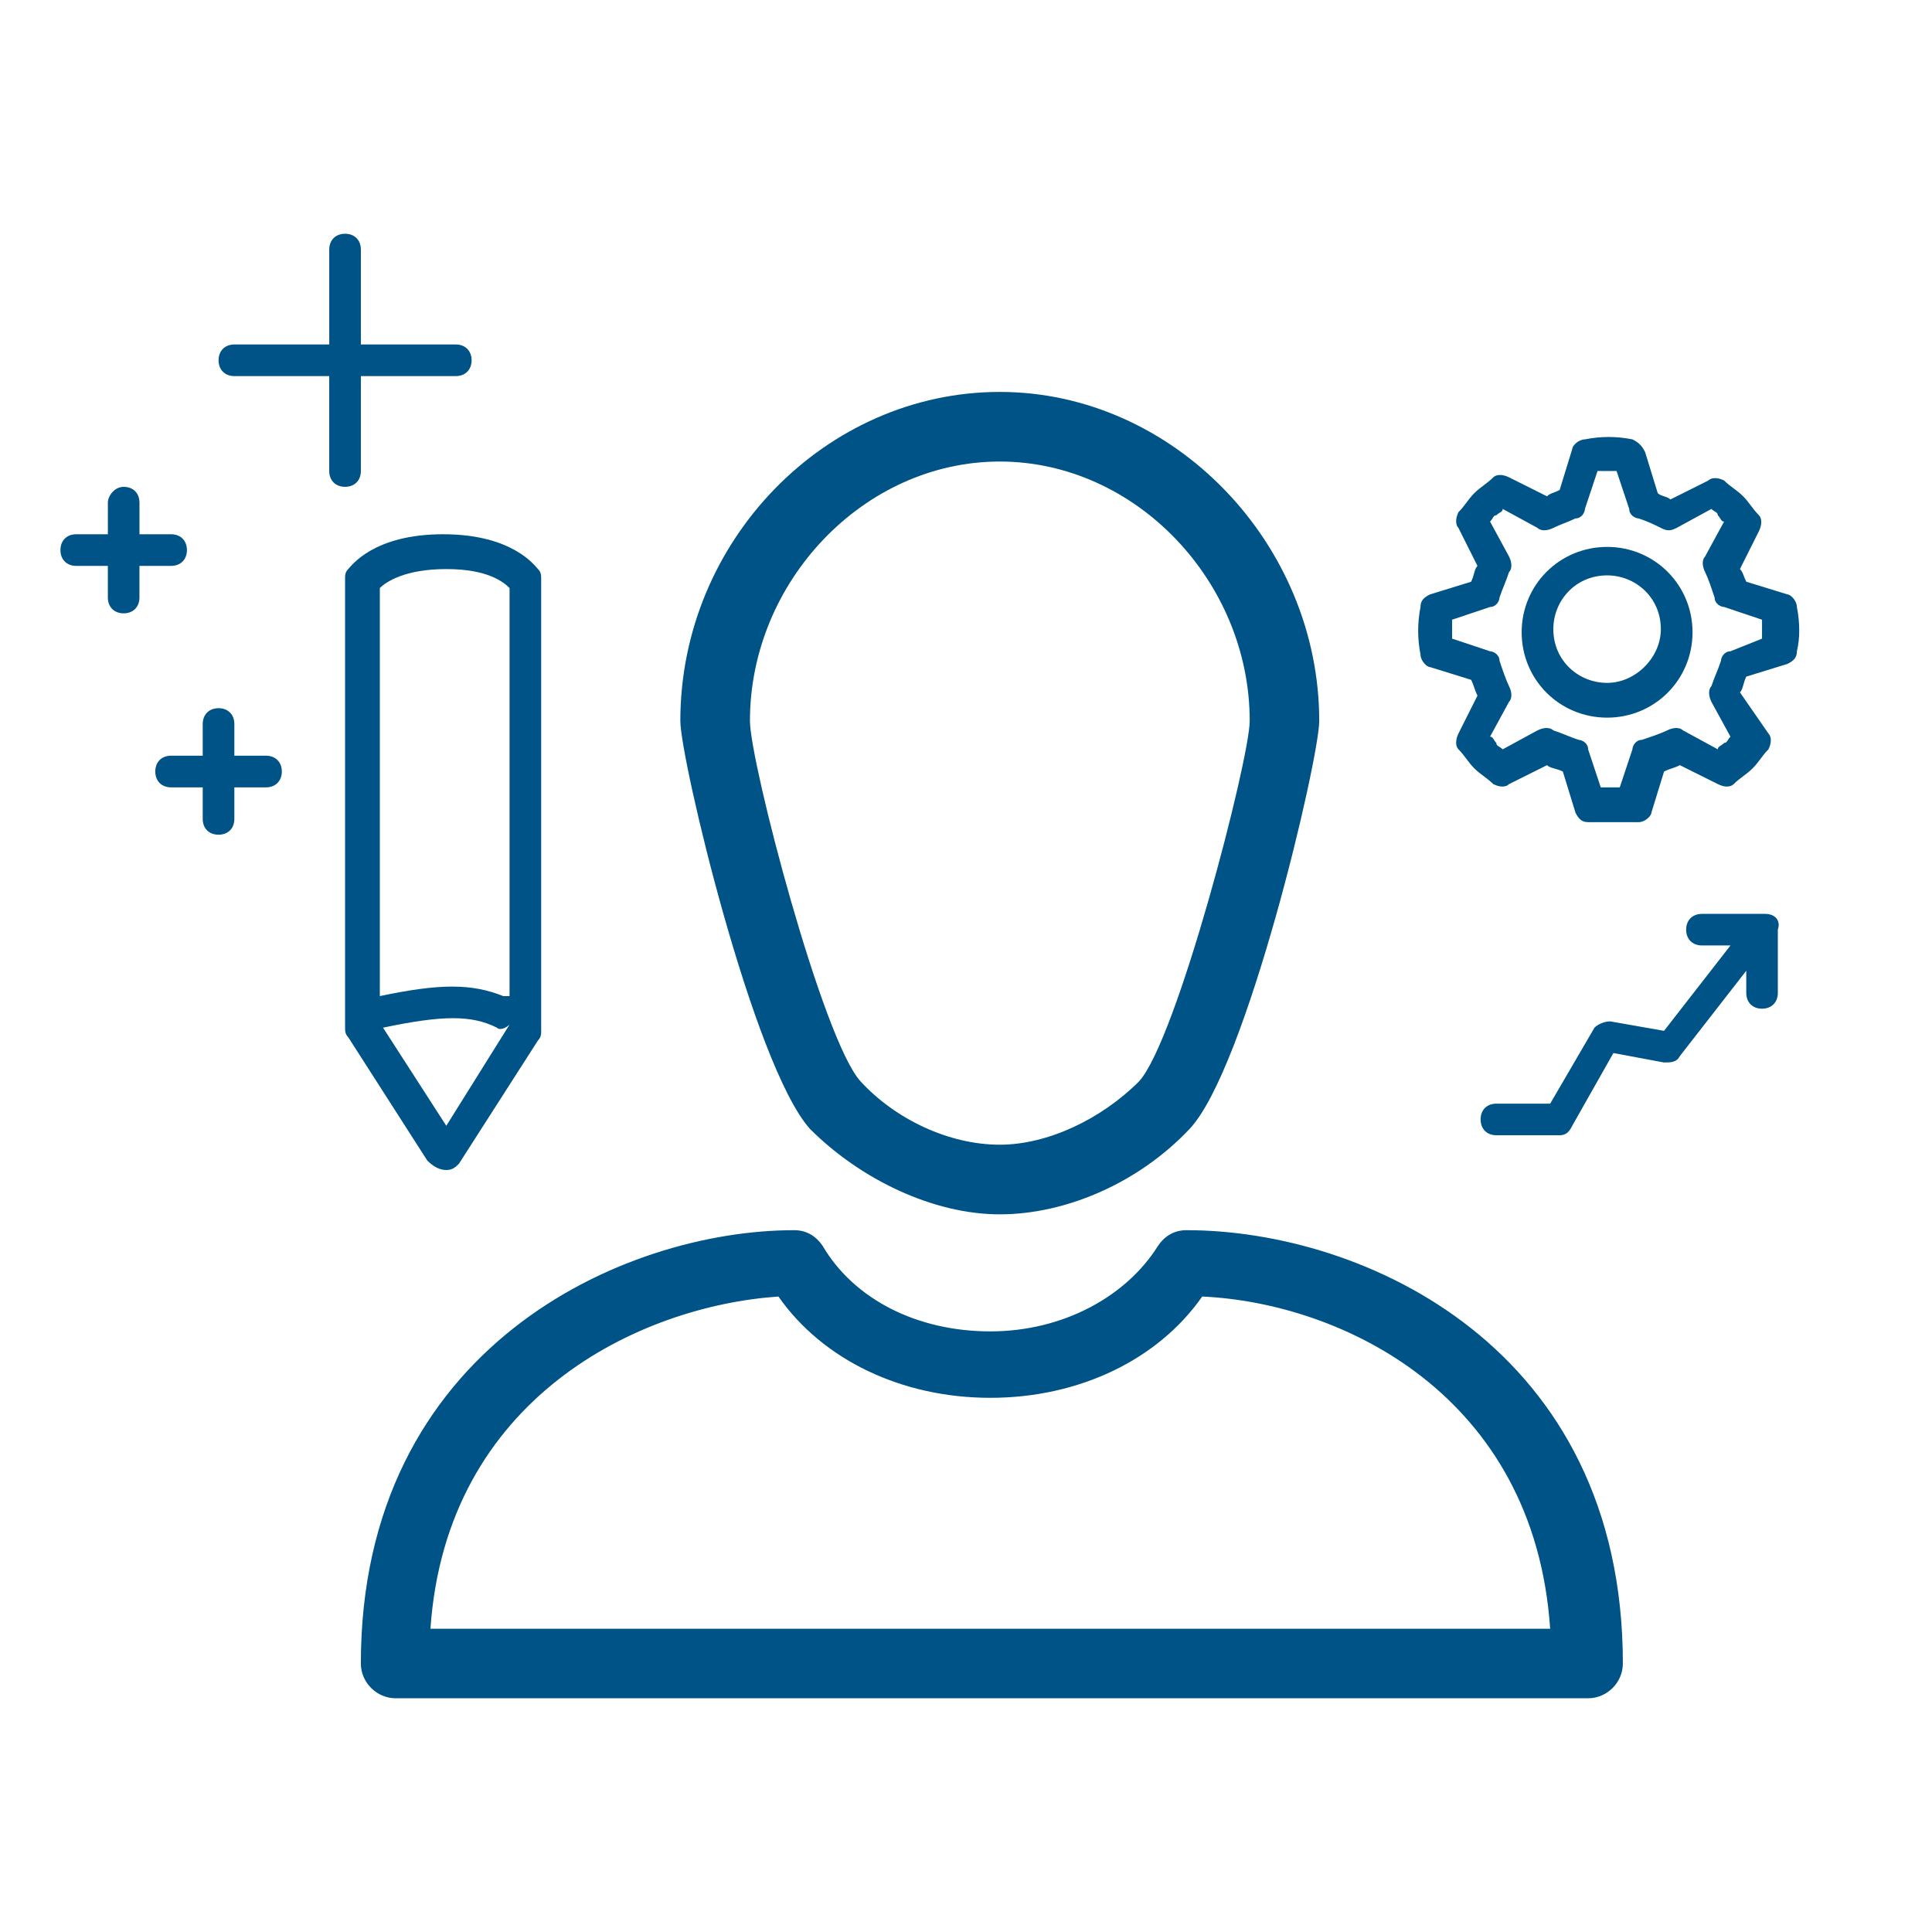 <svg xmlns="http://www.w3.org/2000/svg" xmlns:xlink="http://www.w3.org/1999/xlink" id="&#x5716;&#x5C64;_1" x="0px" y="0px" width="100px" height="100px" viewBox="0 0 100 100" xml:space="preserve"><g>	<path fill="#005386" d="M51.748,62.854c3.438,0,7.204-1.639,9.823-4.419c2.948-3.114,6.712-19.16,6.712-21.12  c0-9.169-7.527-17.029-16.535-17.029c-9.003,0-16.534,7.695-16.534,17.029c0,1.96,3.767,17.846,6.713,21.12  C44.546,61.055,48.313,62.854,51.748,62.854 M51.748,23.889c7.042,0,12.937,6.221,12.937,13.426c0,1.96-3.769,16.536-5.732,18.661  c-1.965,1.965-4.745,3.274-7.204,3.274c-2.62,0-5.401-1.31-7.202-3.274c-1.964-2.125-5.73-16.536-5.73-18.661  C38.816,30.11,44.709,23.889,51.748,23.889"></path>	<path fill="#005386" d="M61.41,63.674c-0.654,0-1.148,0.325-1.474,0.814c-1.64,2.619-4.915,4.424-8.679,4.424  c-3.764,0-7.039-1.64-8.676-4.424c-0.327-0.489-0.819-0.814-1.474-0.814c-8.84,0-22.429,6.058-22.429,22.429  c0,0.979,0.819,1.799,1.802,1.799H82.2c0.984,0,1.799-0.819,1.799-1.799C83.999,69.731,70.577,63.674,61.41,63.674 M22.28,84.303  c0.82-11.952,10.807-16.7,18.011-17.195c2.292,3.278,6.383,5.243,10.967,5.243s8.679-1.965,10.968-5.243  c7.207,0.33,17.19,5.078,18.01,17.195H22.28L22.28,84.303L22.28,84.303z"></path>	<path fill="#005386" d="M91.368,47.302h-3.274c-0.489,0-0.819,0.325-0.819,0.815c0,0.495,0.33,0.82,0.819,0.82h1.475l-3.439,4.419  l-2.784-0.49c-0.325,0-0.655,0.165-0.815,0.325l-2.294,3.934H77.45c-0.489,0-0.814,0.325-0.814,0.815  c0,0.494,0.325,0.82,0.814,0.82h3.275c0.329,0,0.493-0.165,0.654-0.491l2.13-3.764l2.619,0.489c0.329,0,0.655,0,0.819-0.329  l3.439-4.419v1.146c0,0.489,0.325,0.818,0.815,0.818c0.494,0,0.819-0.329,0.819-0.818v-3.275  C92.188,47.627,91.858,47.302,91.368,47.302"></path>	<path fill="#005386" d="M93.007,31.417c0-0.325-0.329-0.652-0.494-0.652l-2.125-0.655c-0.164-0.328-0.164-0.492-0.329-0.655  l0.984-1.965c0.16-0.328,0.16-0.655,0-0.82c-0.33-0.327-0.494-0.655-0.819-0.982c-0.33-0.328-0.655-0.49-0.984-0.817  c-0.325-0.165-0.655-0.165-0.816,0l-1.965,0.982c-0.165-0.165-0.493-0.165-0.654-0.327l-0.655-2.129  c-0.165-0.327-0.329-0.492-0.654-0.655c-0.82-0.165-1.64-0.165-2.459,0c-0.325,0-0.655,0.328-0.655,0.49l-0.654,2.129  c-0.326,0.165-0.49,0.165-0.655,0.328l-1.965-0.982c-0.325-0.163-0.655-0.163-0.815,0c-0.329,0.328-0.654,0.492-0.984,0.82  c-0.325,0.327-0.49,0.655-0.819,0.982c-0.16,0.328-0.16,0.655,0,0.817l0.984,1.965c-0.165,0.165-0.165,0.492-0.33,0.82  l-2.124,0.655c-0.33,0.163-0.495,0.327-0.495,0.652c-0.16,0.82-0.16,1.639,0,2.459c0,0.325,0.33,0.651,0.495,0.651l2.124,0.659  c0.165,0.326,0.165,0.49,0.33,0.819l-0.984,1.96c-0.16,0.33-0.16,0.659,0,0.82c0.329,0.33,0.494,0.655,0.819,0.984  c0.33,0.325,0.655,0.49,0.984,0.815c0.325,0.169,0.655,0.169,0.815,0l1.965-0.98c0.165,0.165,0.494,0.165,0.82,0.33l0.654,2.129  c0.165,0.325,0.329,0.49,0.655,0.49c0.489,0,0.819,0,1.31,0c0.489,0,0.819,0,1.31,0c0.329,0,0.654-0.33,0.654-0.49l0.655-2.129  c0.329-0.165,0.491-0.165,0.819-0.33l1.966,0.98c0.325,0.169,0.654,0.169,0.819,0c0.325-0.326,0.654-0.49,0.979-0.815  c0.33-0.33,0.49-0.655,0.82-0.984c0.164-0.33,0.164-0.655,0-0.82l-1.475-2.129c0.165-0.161,0.165-0.49,0.329-0.816l2.125-0.655  c0.33-0.165,0.494-0.329,0.494-0.655C93.168,33.056,93.168,32.237,93.007,31.417 M89.568,33.711c-0.329,0-0.49,0.326-0.49,0.49  c-0.164,0.494-0.329,0.819-0.494,1.31c-0.161,0.165-0.161,0.494,0,0.819l0.984,1.8c-0.165,0.165-0.165,0.325-0.329,0.325  c-0.161,0.169-0.325,0.169-0.325,0.33l-1.801-0.98c-0.165-0.165-0.493-0.165-0.82,0c-0.328,0.16-0.819,0.325-1.31,0.49  c-0.329,0-0.489,0.33-0.489,0.49l-0.655,1.969c-0.329,0-0.654,0-0.984,0L82.2,38.785c0-0.33-0.326-0.49-0.49-0.49  c-0.491-0.165-0.819-0.33-1.311-0.49c-0.164-0.165-0.49-0.165-0.819,0l-1.8,0.98c-0.165-0.161-0.33-0.161-0.33-0.33  c-0.16-0.161-0.16-0.325-0.325-0.325l0.98-1.8c0.165-0.165,0.165-0.494,0-0.819c-0.16-0.326-0.325-0.816-0.49-1.31  c0-0.325-0.325-0.49-0.49-0.49l-1.964-0.655c0-0.33,0-0.655,0-0.98l1.964-0.659c0.325,0,0.49-0.325,0.49-0.49  c0.165-0.49,0.33-0.817,0.49-1.31c0.165-0.163,0.165-0.49,0-0.818l-0.98-1.802c0.165-0.163,0.165-0.328,0.325-0.328  c0.165-0.163,0.33-0.163,0.33-0.327l1.8,0.982c0.164,0.165,0.49,0.165,0.819,0c0.326-0.163,0.819-0.327,1.146-0.49  c0.329,0,0.49-0.328,0.49-0.492l0.654-1.964c0.33,0,0.655,0,0.984,0l0.655,1.964c0,0.327,0.325,0.492,0.49,0.492  c0.491,0.163,0.819,0.327,1.146,0.49c0.328,0.165,0.493,0.165,0.819,0l1.8-0.982c0.165,0.165,0.33,0.165,0.33,0.327  c0.164,0.165,0.164,0.328,0.325,0.328l-0.98,1.802c-0.165,0.163-0.165,0.49,0,0.818c0.164,0.327,0.325,0.819,0.49,1.31  c0,0.33,0.329,0.49,0.49,0.49l1.964,0.659c0,0.325,0,0.65,0,0.98L89.568,33.711L89.568,33.711L89.568,33.711z"></path>	<path fill="#005386" d="M83.185,28.308c-2.459,0-4.424,1.964-4.424,4.418c0,2.459,1.965,4.419,4.424,4.419  c2.454,0,4.42-1.96,4.42-4.419C87.604,30.272,85.639,28.308,83.185,28.308 M83.185,35.346c-1.475,0-2.785-1.145-2.785-2.78  c0-1.475,1.146-2.784,2.785-2.784c1.47,0,2.78,1.145,2.78,2.784C85.965,34.037,84.654,35.346,83.185,35.346"></path>	<path fill="#005386" d="M8.856,29.29c0.491,0,0.819-0.327,0.819-0.818c0-0.492-0.328-0.819-0.819-0.819H7.219v-1.637  c0-0.49-0.327-0.817-0.817-0.817c-0.492,0-0.819,0.49-0.819,0.817v1.637H3.945c-0.49,0-0.817,0.328-0.817,0.819  c0,0.491,0.328,0.818,0.817,0.818h1.637v1.637c0,0.49,0.327,0.819,0.819,0.819c0.49,0,0.817-0.33,0.817-0.819V29.29H8.856  L8.856,29.29L8.856,29.29z"></path>	<path fill="#005386" d="M13.767,39.115H12.13v-1.639c0-0.49-0.328-0.82-0.817-0.82c-0.492,0-0.82,0.33-0.82,0.82v1.639H8.856  c-0.491,0-0.818,0.325-0.818,0.819c0,0.49,0.328,0.82,0.818,0.82h1.637v1.635c0,0.49,0.328,0.815,0.82,0.815  c0.49,0,0.817-0.325,0.817-0.815v-1.635h1.637c0.492,0,0.82-0.33,0.82-0.82C14.587,39.44,14.259,39.115,13.767,39.115"></path>	<path fill="#005386" d="M18.679,24.379v-4.912h4.911c0.492,0,0.82-0.328,0.82-0.82c0-0.49-0.328-0.817-0.82-0.817h-4.911v-4.911  c0-0.492-0.328-0.82-0.817-0.82c-0.492,0-0.82,0.328-0.82,0.82v4.911H12.13c-0.49,0-0.817,0.328-0.817,0.817  c0,0.492,0.327,0.82,0.817,0.82h4.911v4.912c0,0.492,0.328,0.819,0.82,0.819C18.351,25.198,18.679,24.871,18.679,24.379"></path>	<path fill="#005386" d="M23.1,60.56c0.327,0,0.49-0.16,0.655-0.325l4.091-6.384c0.165-0.165,0.165-0.329,0.165-0.494V29.945  c0-0.163,0-0.327-0.165-0.49c-0.163-0.165-1.31-1.802-4.911-1.802s-4.747,1.637-4.911,1.802c-0.163,0.163-0.163,0.327-0.163,0.49  v23.247c0,0.165,0,0.33,0.163,0.494l4.093,6.385C22.445,60.399,22.772,60.56,23.1,60.56 M23.1,58.27l-3.274-5.078  c3.109-0.654,4.584-0.654,5.894,0c0.163,0.165,0.49,0,0.655-0.16l0,0L23.1,58.27L23.1,58.27L23.1,58.27z M23.1,29.455  c2.127,0,2.947,0.655,3.274,0.982v21.12c-0.165,0-0.165,0-0.328,0c-1.637-0.655-3.274-0.655-6.386,0v-21.12  C19.988,30.11,20.97,29.455,23.1,29.455"></path></g></svg>